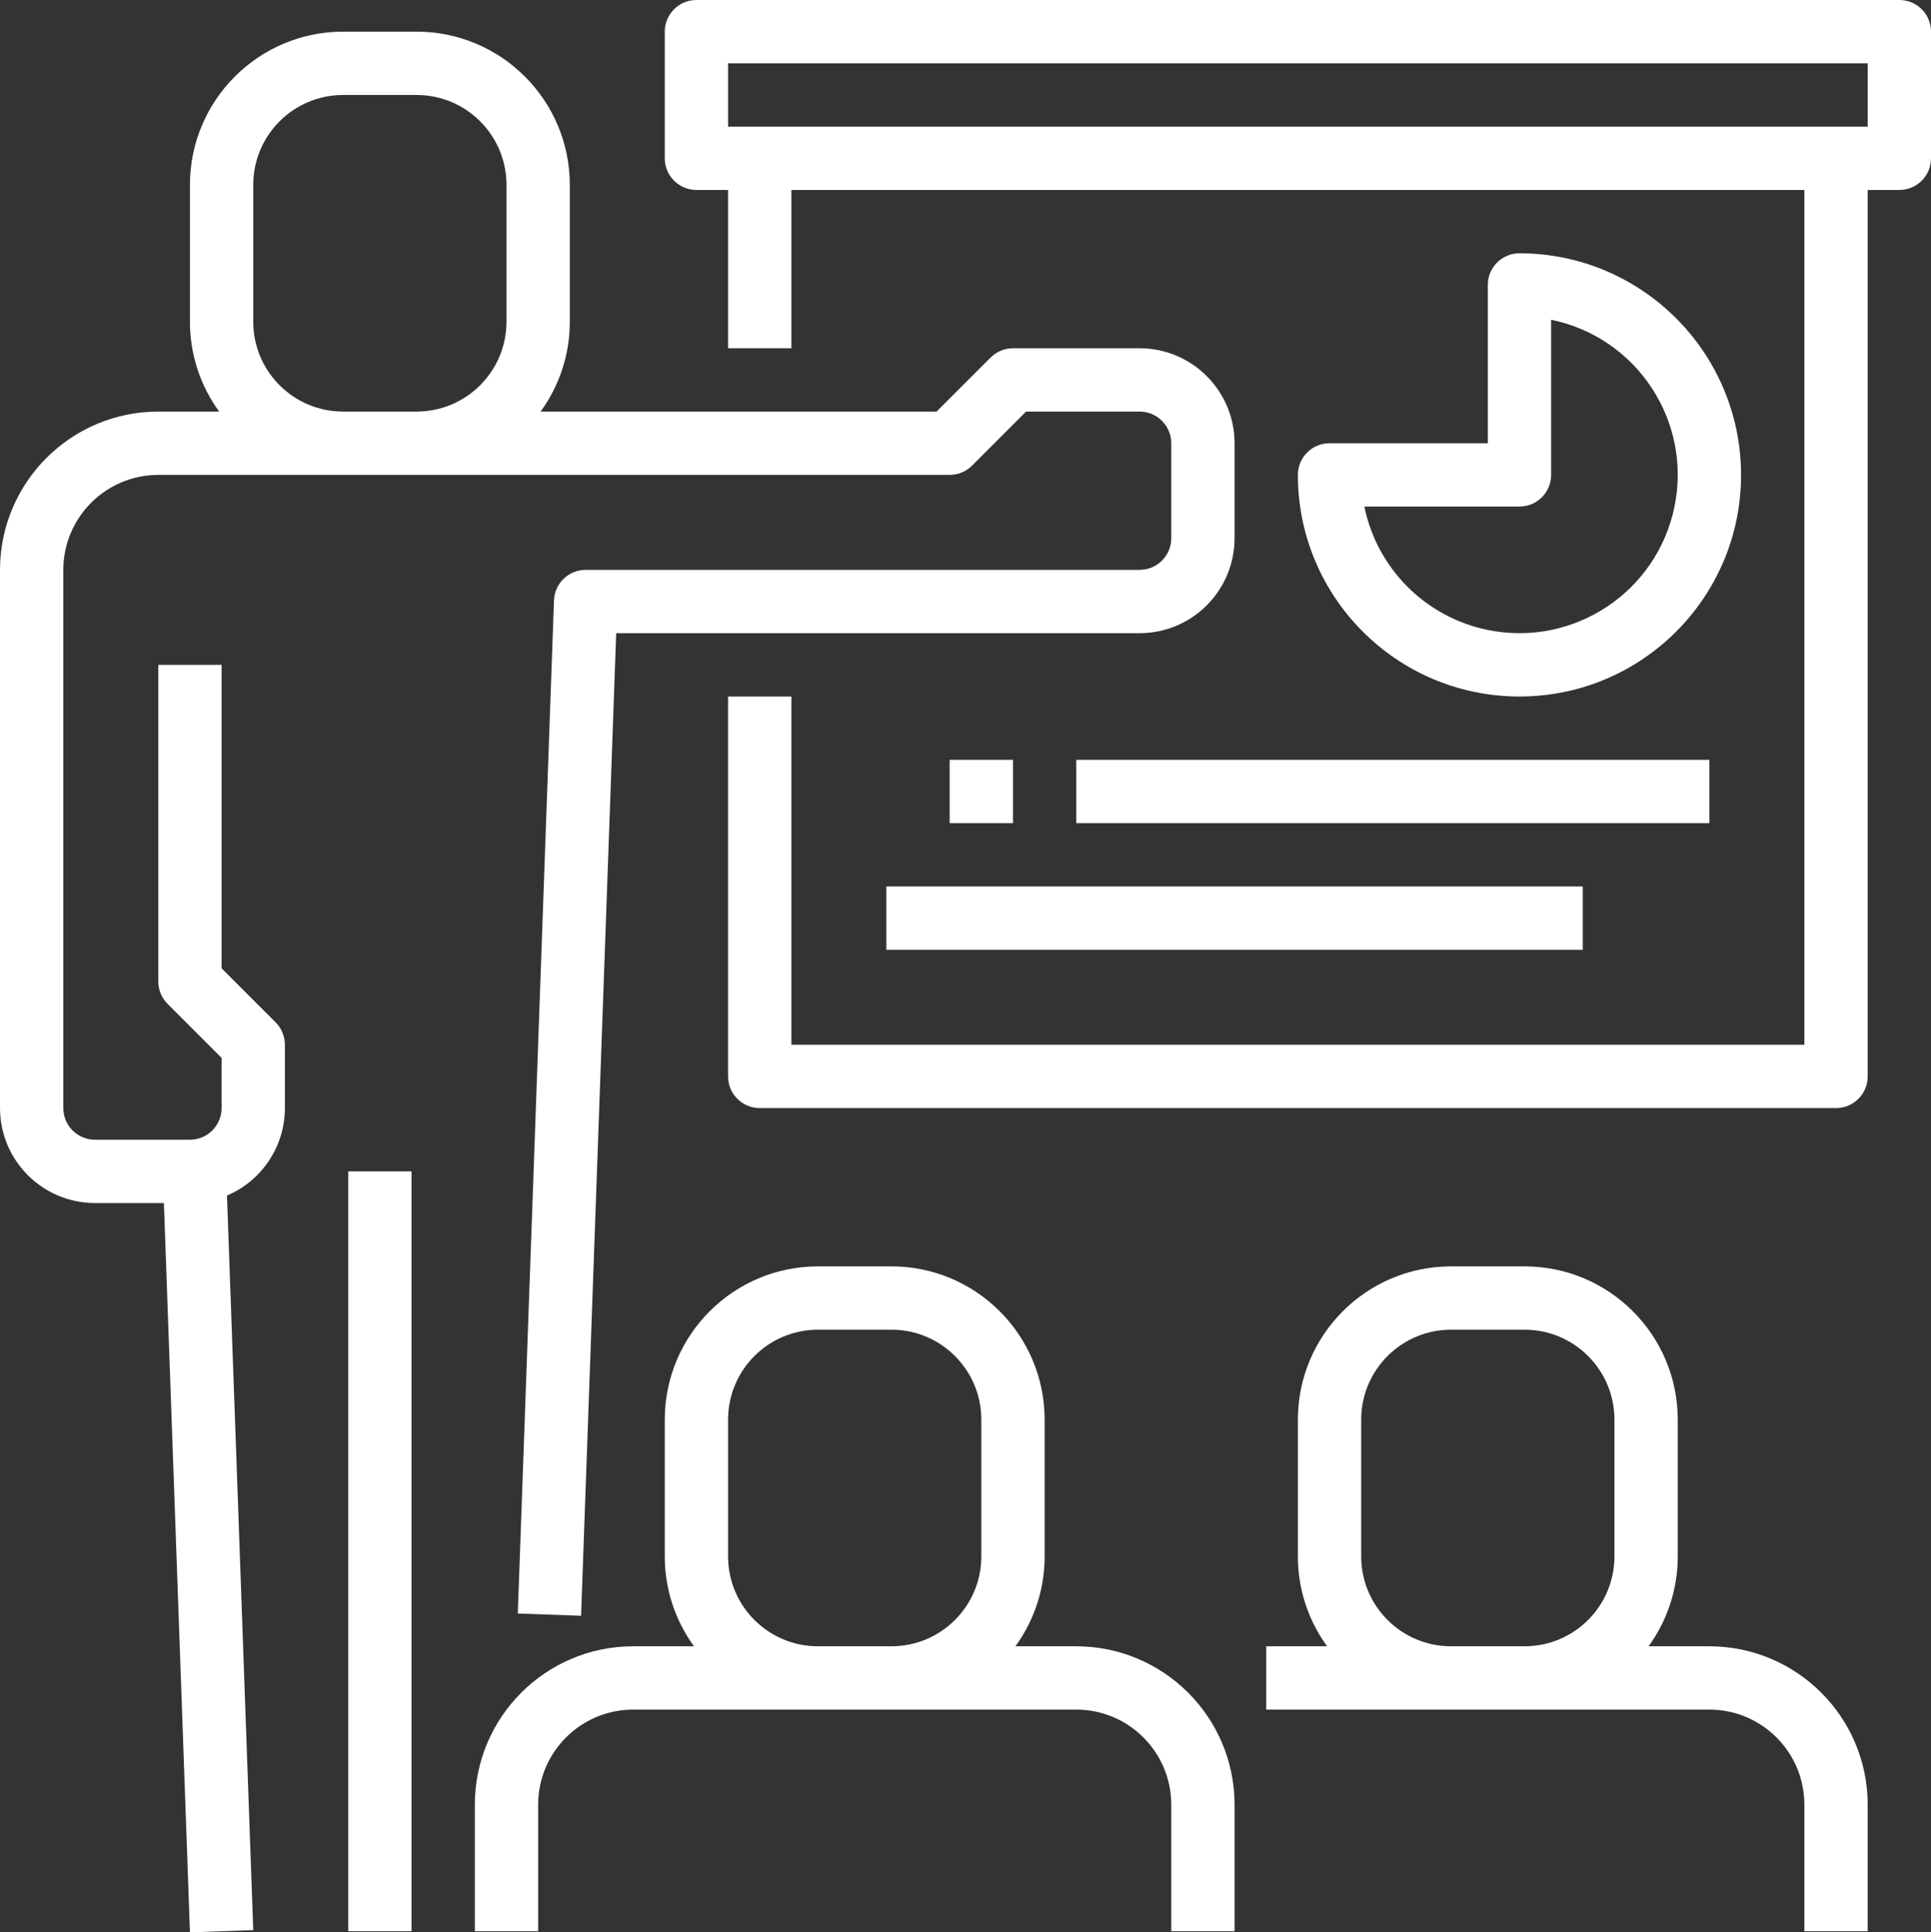 <?xml version="1.0" encoding="UTF-8"?> <!-- Generator: Adobe Illustrator 16.0.0, SVG Export Plug-In . SVG Version: 6.00 Build 0) --> <svg xmlns="http://www.w3.org/2000/svg" xmlns:xlink="http://www.w3.org/1999/xlink" version="1.1" id="Calque_1" x="0px" y="0px" width="488px" height="488.285px" viewBox="24 8 488 488.285" xml:space="preserve"><rect x="24" y="8" width="488" height="488.285" fill="#333333" stroke="none"/> <g id="Outline"> <path fill="#FFFFFF" d="M269.657,125.657L283.313,112H312c4.416,0.005,7.995,3.584,8,8v24c-0.005,4.416-3.584,7.995-8,8H172 c-4.307,0-7.841,3.41-7.995,7.714l-9.146,256.002l15.991,0.57L179.723,168H312c13.249-0.015,23.985-10.751,24-24v-24 c-0.015-13.248-10.751-23.983-24-24h-32c-2.121,0-4.155,0.844-5.657,2.345L260.687,112h-100.07 c4.805-6.591,7.39-14.538,7.383-22.693V54.7c-0.021-21.362-17.331-38.676-38.692-38.7h-18.612C89.332,16.024,72.021,33.338,72,54.7 v34.61c-0.006,8.153,2.58,16.1,7.383,22.688H64c-22.081,0.025-39.975,17.919-40,40v136c0.017,13.249,10.752,23.985,24,24h17.422 l6.583,184.286L88,495.716L81.364,310.1C90.23,306.334,95.991,297.635,96,288v-16c0-2.121-0.843-4.155-2.343-5.657L80,252.686V176 H64v80c0,2.122,0.843,4.157,2.343,5.657L80,275.314V288c-0.005,4.416-3.584,7.995-8,8H48c-4.416-0.005-7.995-3.584-8-8V152 c0.017-13.248,10.752-23.983,24-24h200C266.122,128,268.157,127.157,269.657,125.657z M110.694,112 C98.166,111.985,88.014,101.833,88,89.305V54.7c0.013-12.529,10.164-22.685,22.694-22.7h18.612 c12.528,0.017,22.682,10.171,22.692,22.7v34.61c-0.017,12.524-10.168,22.675-22.692,22.688L110.694,112L110.694,112z"></path> <rect x="112" y="304" fill="#FFFFFF" width="16" height="192"></rect> <path fill="#FFFFFF" d="M296,424h-15.383c4.805-6.591,7.39-14.537,7.383-22.693V366.7c-0.021-21.361-17.331-38.676-38.692-38.7 h-18.612c-21.362,0.024-38.673,17.339-38.694,38.7v34.61c-0.006,8.154,2.58,16.101,7.383,22.688H184 c-22.081,0.025-39.975,17.92-40,40v32h16v-32c0.016-13.247,10.752-23.983,24-24h112c13.249,0.017,23.985,10.753,24,24v32h16v-32 C335.975,441.92,318.081,424.025,296,424z M230.694,424c-12.528-0.015-22.68-10.166-22.694-22.693V366.7 c0.013-12.528,10.164-22.685,22.694-22.7h18.612c12.528,0.017,22.682,10.172,22.692,22.7v34.61 c-0.017,12.525-10.168,22.675-22.692,22.688L230.694,424L230.694,424z"></path> <path fill="#FFFFFF" d="M456,424h-15.383c4.806-6.591,7.392-14.537,7.383-22.693V366.7c-0.021-21.361-17.33-38.676-38.692-38.7 h-18.612c-21.362,0.024-38.673,17.339-38.694,38.7v34.61c-0.006,8.154,2.58,16.101,7.383,22.688H344v16h112 c13.249,0.017,23.985,10.753,24,24v32h16v-32C495.975,441.92,478.082,424.025,456,424z M390.694,424 c-12.528-0.015-22.68-10.166-22.694-22.693V366.7c0.013-12.528,10.164-22.685,22.694-22.7h18.612 c12.529,0.017,22.683,10.172,22.692,22.7v34.61c-0.017,12.525-10.168,22.675-22.692,22.688L390.694,424L390.694,424z"></path> <path fill="#FFFFFF" d="M504,8H200c-4.418,0-8,3.582-8,8v32c0,4.419,3.582,8,8,8h8v40h16V56h256v216H224v-88h-16v96 c0,4.419,3.582,8,8,8h272c4.42,0,8-3.581,8-8V56h8c4.42,0,8-3.581,8-8V16C512,11.582,508.42,8,504,8z M496,40H208V24h288V40z"></path> <path fill="#FFFFFF" d="M464,128c-0.033-30.913-25.086-55.965-56-56c-4.418,0-8,3.582-8,8v40h-40c-4.418,0-8,3.582-8,8 c0,30.929,25.072,56,56,56C438.928,184,464,158.927,464,128z M368.8,136H408c4.419,0,8-3.581,8-8V88.8 c21.646,4.426,35.604,25.558,31.181,47.2c-4.424,21.646-25.557,35.604-47.2,31.181C384.279,163.97,372.01,151.701,368.8,136z"></path> <rect x="264" y="200" fill="#FFFFFF" width="16" height="16"></rect> <rect x="296" y="200" fill="#FFFFFF" width="160" height="16"></rect> <rect x="248" y="232" fill="#FFFFFF" width="176" height="16"></rect> </g> </svg> 